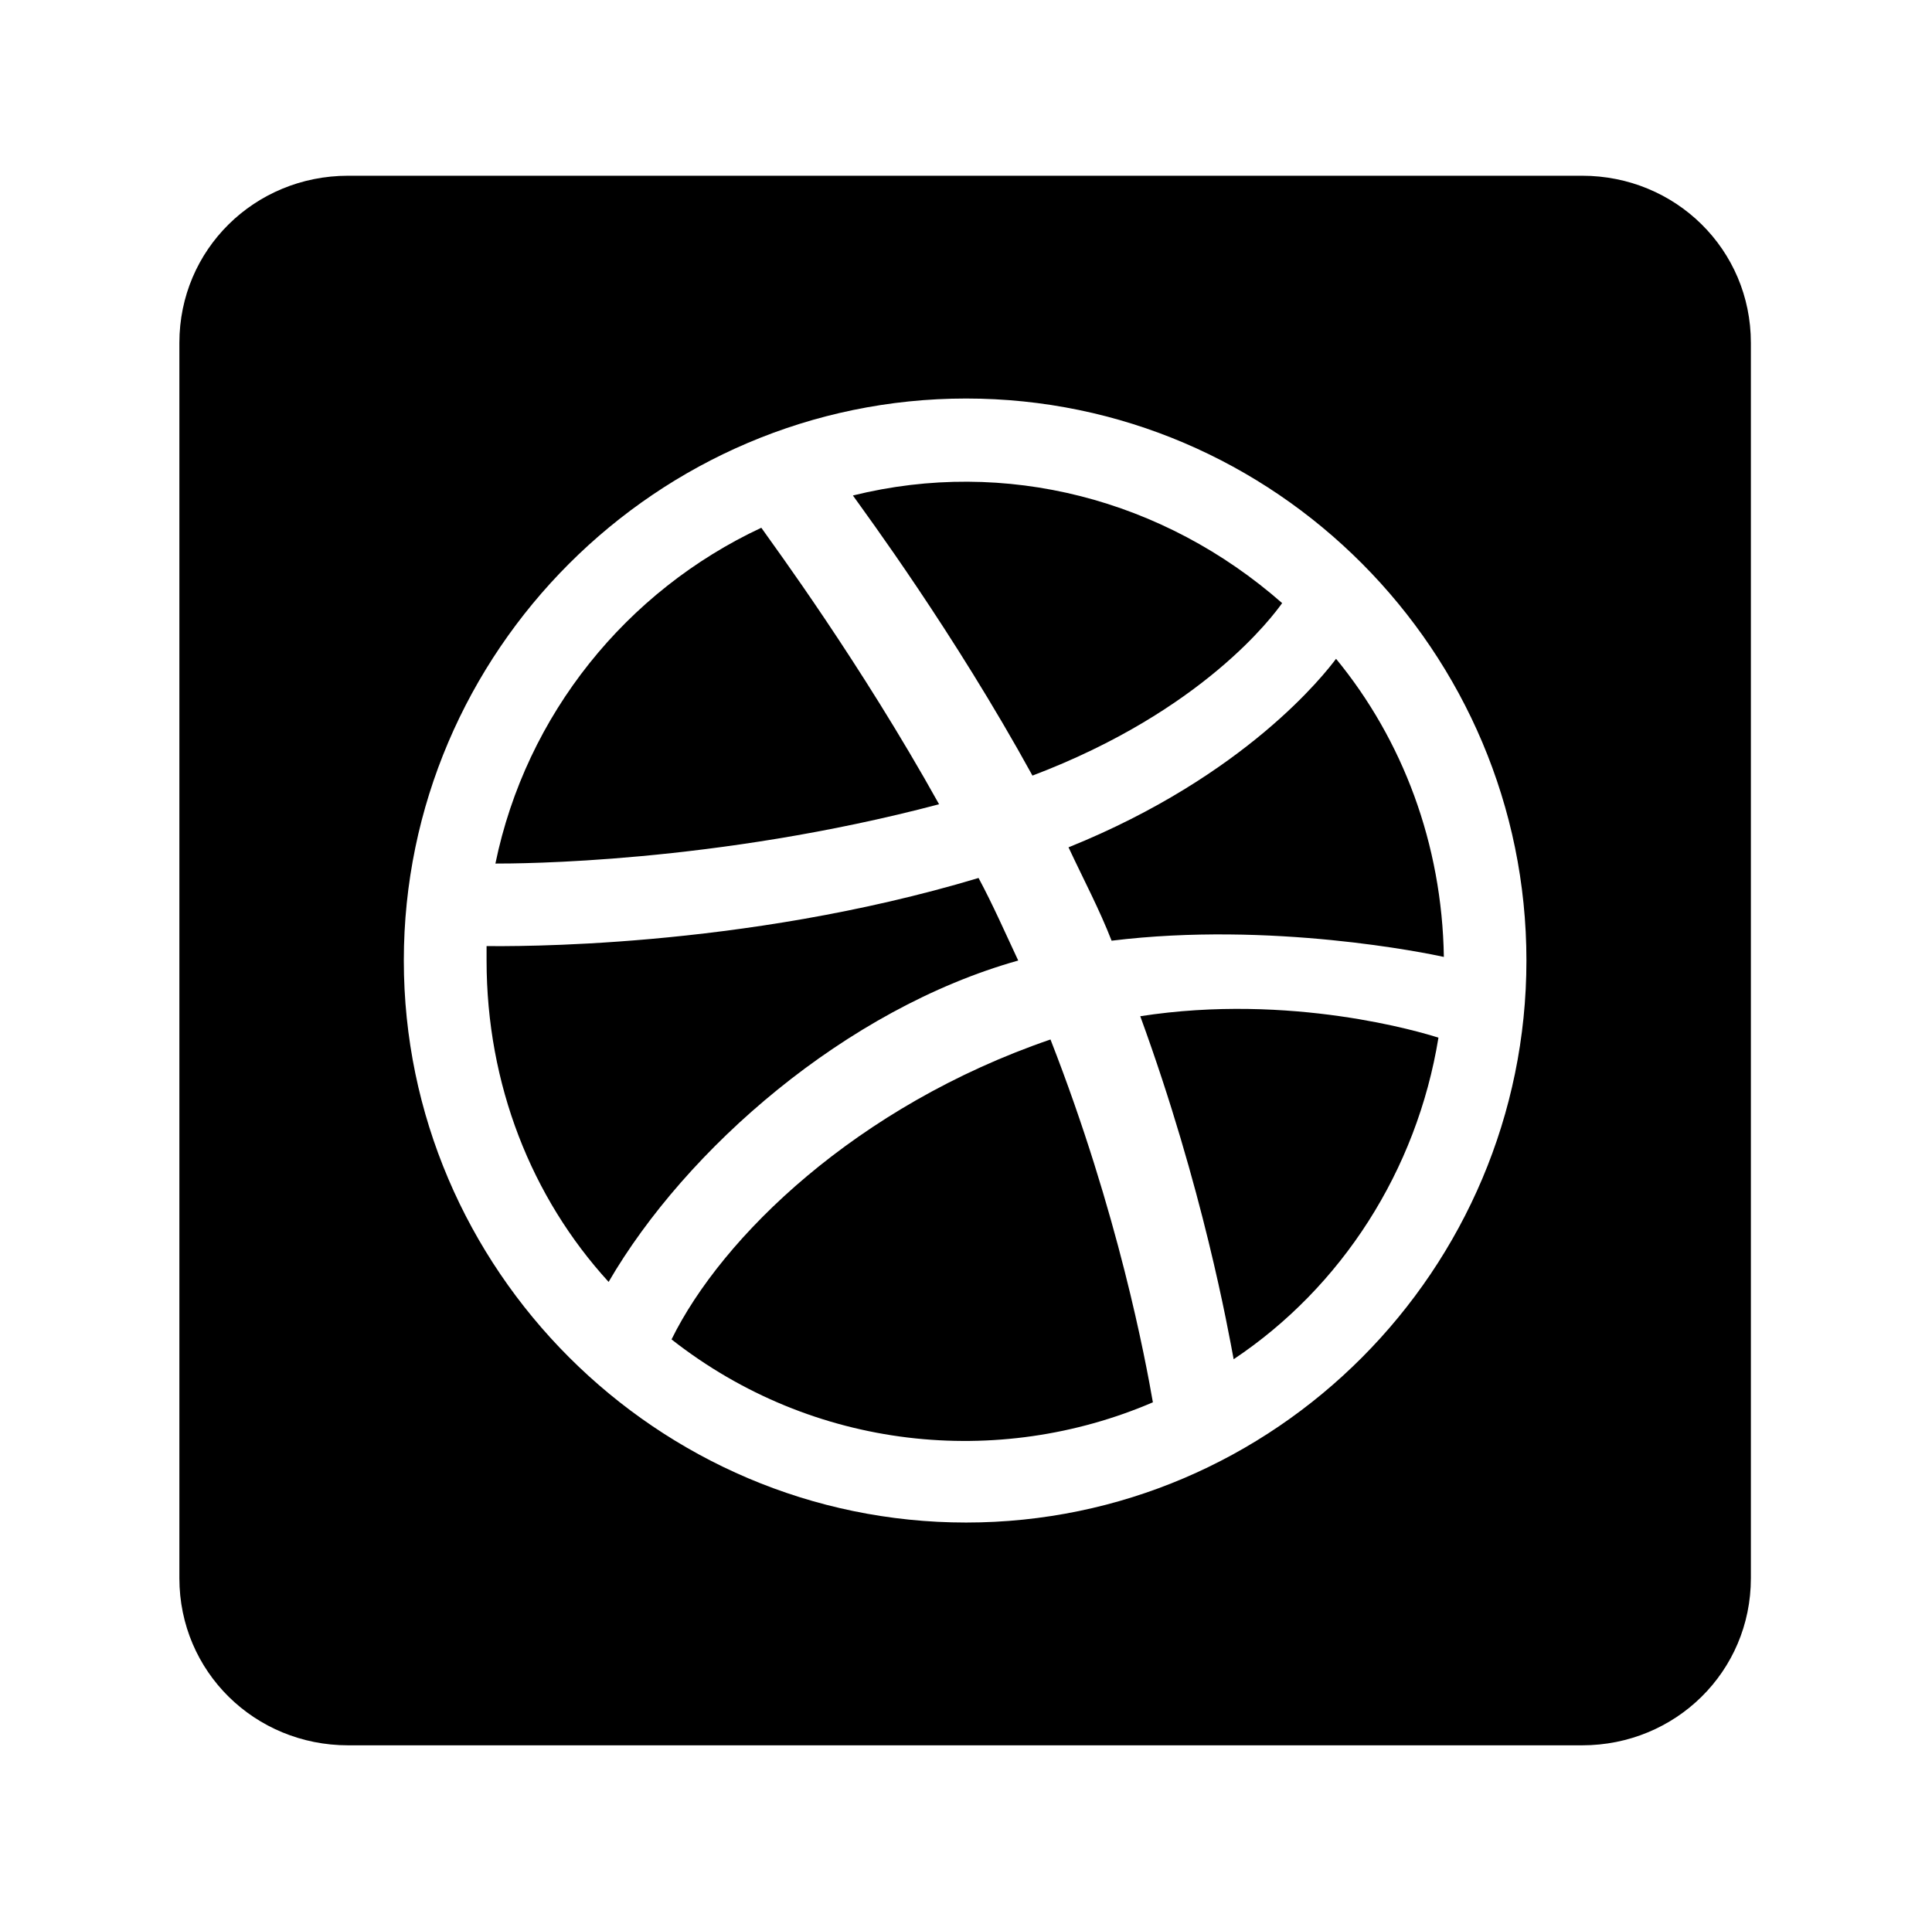 <?xml version='1.0' encoding='UTF-8'?>
<!-- This file was generated by dvisvgm 2.13.3 -->
<svg version='1.1' xmlns='http://www.w3.org/2000/svg' xmlns:xlink='http://www.w3.org/1999/xlink' viewBox='-215.481 -215.481 32.075 32'>
<title>\faDribbbleSquare</title>
<desc Packages=''/>
<defs>
<path id='g0-114' d='M1.753-4.274C1.873-4.274 2.969-4.274 4.214-4.603C3.776-5.39 3.298-6.037 3.228-6.137C2.481-5.788 1.923-5.101 1.753-4.274ZM6.117-5.719C5.46-6.296 4.583-6.526 3.736-6.316C3.806-6.217 4.294-5.559 4.732-4.762C5.679-5.121 6.067-5.649 6.117-5.719ZM2.73-1.634C3.517-1.016 4.543-.917 5.4-1.285C5.36-1.514 5.21-2.331 4.832-3.298C3.756-2.929 3.009-2.202 2.73-1.634ZM4.653-3.736C4.583-3.885 4.513-4.045 4.433-4.194C3.108-3.796 1.823-3.816 1.704-3.816V-3.736C1.704-3.049 1.953-2.421 2.381-1.953C2.809-2.69 3.696-3.467 4.653-3.736ZM5.33-3.427C5.679-2.471 5.818-1.684 5.848-1.524C6.446-1.923 6.864-2.57 6.984-3.308C6.894-3.337 6.167-3.557 5.33-3.427ZM4.932-4.364C5.021-4.174 5.101-4.025 5.171-3.846C6.057-3.955 6.924-3.776 7.014-3.756C7.004-4.384 6.785-4.961 6.416-5.41C6.356-5.33 5.918-4.762 4.932-4.364ZM8.717-7.163C8.717-7.681 8.299-8.09 7.781-8.09H.936C.418-8.09 0-7.681 0-7.163V-.309C0 .209 .418 .618 .936 .618H7.781C8.299 .618 8.717 .209 8.717-.309V-7.163ZM7.472-3.736C7.472-2.022 6.077-.618 4.364-.618S1.245-2.022 1.245-3.736S2.65-6.854 4.364-6.854S7.472-5.45 7.472-3.736Z'/>
</defs>
<g id='page1' transform='scale(2.993)'>
<use x='-71' y='-62.93' xlink:href='#g0-114'/>
</g>
</svg>

